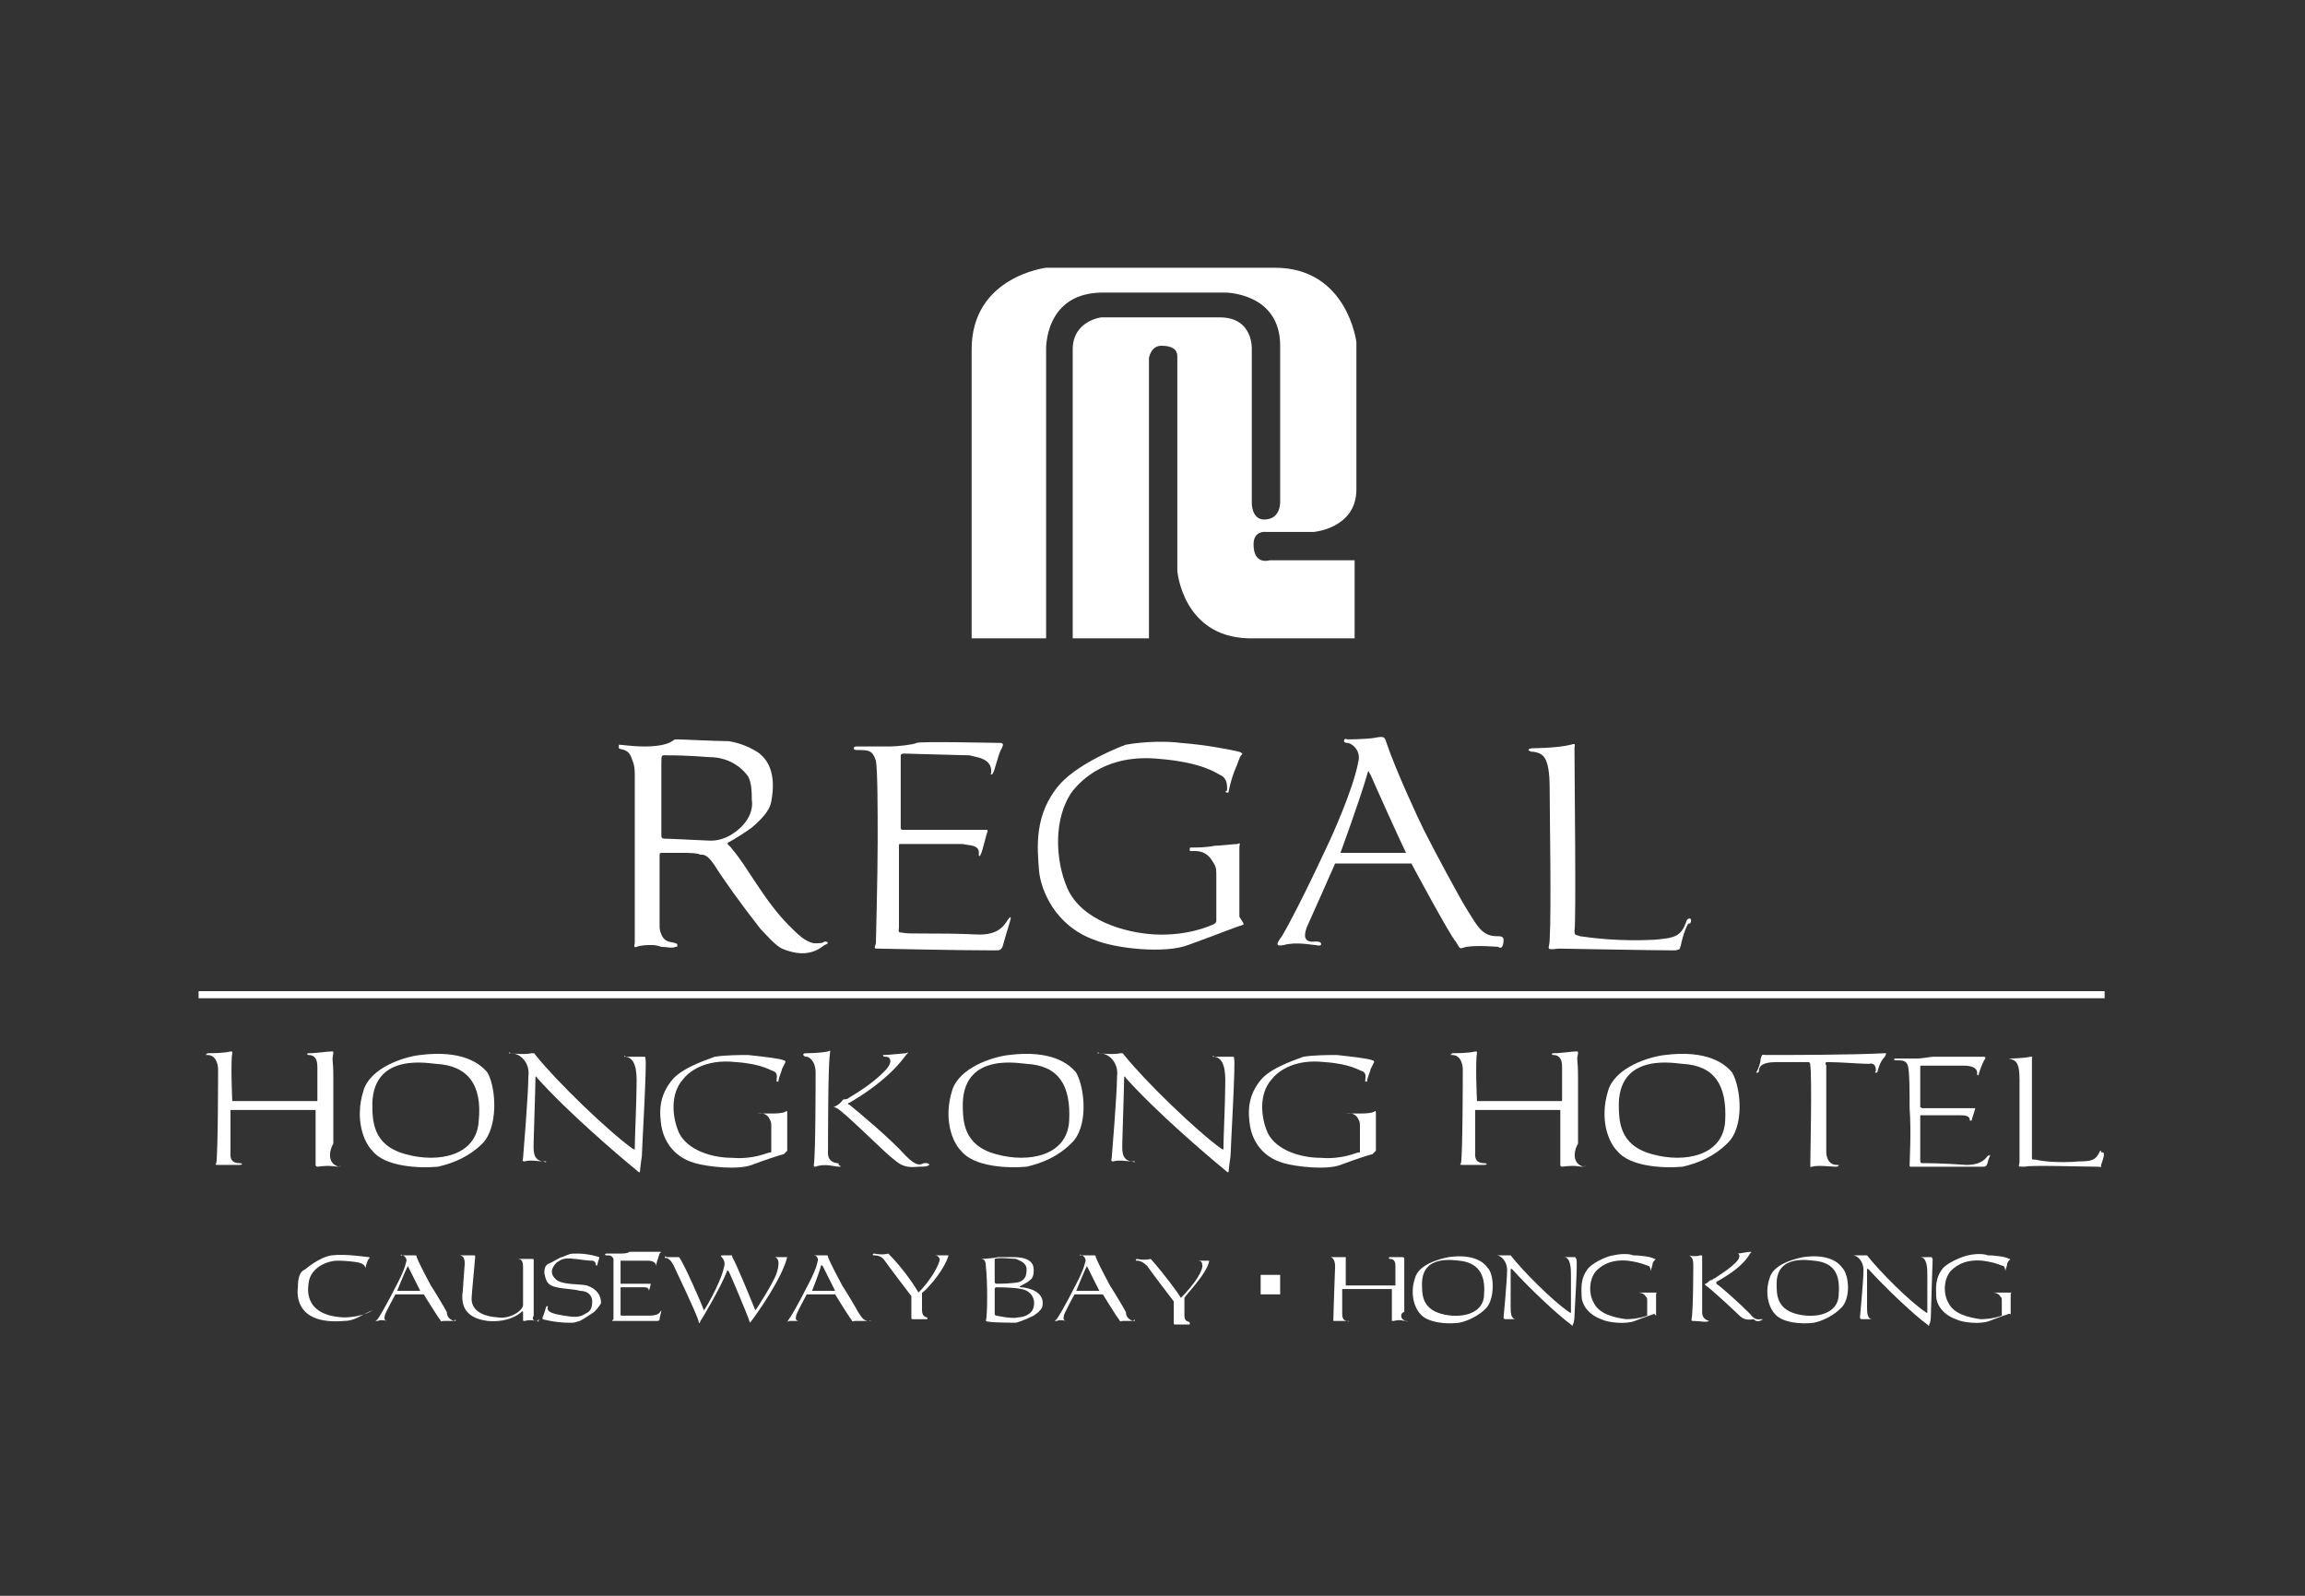 <?xml version="1.0" encoding="utf-8"?>
<!-- Generator: Adobe Illustrator 24.0.1, SVG Export Plug-In . SVG Version: 6.00 Build 0)  -->
<svg version="1.1" id="Layer_1" xmlns="http://www.w3.org/2000/svg" xmlns:xlink="http://www.w3.org/1999/xlink" x="0px" y="0px"
	 viewBox="0 0 130 90" style="enable-background:new 0 0 130 90;" xml:space="preserve">
<rect x="0" y="0" width="130" height="90" fill="#333333" stroke="none"/>
<style type="text/css">
	.st0{fill:#FFFFFF;}
</style>
<g>
	<g>
		<g>
			<polygon class="st0" points="118.7,56.3 11.2,56.3 11.2,55.9 118.7,55.9 			"/>
		</g>
		<g>
			<path class="st0" d="M44.1,53.5c-0.4-0.2-0.9-0.8-1.2-1.1c-1.1-1.4-2.1-2.8-2.6-3.6c-0.4-0.6-0.6-0.6-0.8-0.6
				c-0.2-0.1-0.7-0.1-1.1-0.1c-0.5,0-0.8,0-1.1,0c-0.1,0-0.1,0.1-0.1,0.1s0,3.9,0,4c0,0.1,0,0.3,0.1,0.5c0.2,0.5,0.6,0.4,0.8,0.5
				c0,0,0.1,0,0.1,0.1c0,0.1,0,0.1-0.1,0.1c-0.2,0.1-0.5,0-0.8,0c-0.3-0.1-0.4-0.1-0.6-0.1c-0.2,0-0.5,0-0.8,0.1
				c-0.2,0.1-0.1-0.2-0.1-0.2c0,0,0-8.8,0-9.5c0-0.6-0.1-0.7-0.2-1c-0.2-0.5-0.6-0.4-0.7-0.5c0,0,0,0,0-0.1c0,0,0-0.1,0-0.1
				c0.2,0,0.7,0.1,1.5,0.1c0.9,0,1.4-0.2,1.5-0.3c0.1,0,0-0.1,0.3-0.1c0.3,0,2.2,0.1,2.9,0.1c0.6,0.1,1.1,0.3,1.6,0.6
				c0.6,0.4,1.1,1.2,0.8,2.8c-0.1,0.6-0.7,1.1-0.9,1.3c-0.3,0.3-1.3,0.9-1.5,1c-0.2,0.1,0.1,0.2,0.2,0.4c0.8,0.9,1.8,2.9,3.2,4.3
				c0.5,0.5,0.9,0.9,1.4,1c0.3,0,0.5,0,0.6-0.1c0.2,0,0.3,0.1,0,0.2C46,53.7,45.3,54,44.1,53.5z M42.2,43.8
				c-0.2-0.3-0.9-1.1-2.2-1.1c-1.3-0.1-2-0.1-2.3-0.1c-0.4,0-0.4-0.1-0.4,0.5c0,0.6,0,4,0,4c0,0.1,0,0.2,0.2,0.2
				c0.3,0,2.2,0.1,2.3,0.1c0.2,0,0.7,0.1,1.4-0.3c1-0.6,1.3-1.4,1.2-2C42.4,44.7,42.4,44.2,42.2,43.8z"/>
			<path class="st0" d="M56.6,53.2c-0.1,0.4-0.2,0.4-0.5,0.4c-2.3,0-6.4-0.1-6.6-0.1c-0.2,0-0.2,0-0.1-0.3c0-0.4,0.1-3.6,0.1-5.8
				c0-1.7,0-3.9-0.1-4.5c-0.2-0.6-0.4-0.6-1.1-0.6c-0.2,0-0.2-0.2,0-0.2c0.2,0,1.7,0,1.9,0c0.4,0,1.3-0.1,1.5-0.2
				c0.1-0.1,4.5,0,4.7,0c0.2,0,0.2,0.1,0.1,0.3c-0.2,0.3-0.4,1.3-0.5,1.4c0,0.1-0.2,0.1-0.1,0c0.1-0.9-1-0.9-1.2-1
				c-0.3,0-3.6-0.1-3.7-0.1c-0.2,0-0.2,0.1-0.2,0.1c0,0.1,0,4,0,4.1c0,0.1,0.1,0.1,0.1,0.1c0,0,4.6,0,4.7,0c0.1,0,0.1,0,0.1,0.1
				c-0.1,0.2-0.3,1.2-0.4,1.3c0,0.1-0.1,0.1-0.1,0c0.1-0.6-0.6-0.5-0.9-0.6c-0.2,0-3.5,0-3.5,0c-0.1,0-0.1,0-0.1,0.1
				c0,0,0,4.4,0,4.6c0,0.2-0.1,0.3,0.2,0.3c0.3,0.1,2,0,4.1,0.1c1.5,0.1,1.7-0.7,1.9-0.9c0.1-0.1,0.1-0.1,0.1,0
				C57,51.9,56.7,52.8,56.6,53.2z"/>
			<path class="st0" d="M70,52.2c-0.1,0-1.6,0.6-3,1.1c-1.3,0.5-4.1,0.2-5.3-0.3c-2.2-0.8-3-2.8-3.1-3.9c-0.1-1.3-0.3-3.2,1.2-4.9
				c1.1-1.2,3.4-2.1,3.7-2.2c1.1-0.2,2.4-0.2,3.1-0.1c1.4,0.1,2.9,0.4,3.3,0.5c0.2,0.1,0.2,0.1,0.1,0.2c-0.1,0.1-0.2,0.5-0.3,0.7
				c-0.1,0.2-0.3,0.8-0.4,1.3c0,0.1,0,0.1-0.1,0.1c-0.1,0-0.1-0.1,0-0.1c0-0.1,0.1-0.7-0.4-0.9c-0.2-0.1-1-0.7-3.4-0.9
				c-3-0.3-4.4,1.2-4.9,1.8c-1.1,1.5-1,3.9-0.3,5.5c0.8,1.8,3.2,2.5,4.9,2.6c1.9,0.1,3.2-0.5,3.4-0.6c0.1-0.1,0.1-0.1,0.1-0.2
				c0-0.1,0-1.8,0-2.4c0-0.5,0-0.6-0.2-0.9c-0.4-0.7-1-0.6-1.2-0.6c-0.1,0-0.1,0-0.1-0.1s0-0.1,0.1-0.1c0.3,0,0.8,0,1.3-0.1
				c0.3,0,1.1-0.1,1.3-0.1c0.2-0.1,0.1,0,0.1,0.2c0,0.2,0,3.5,0,3.9C70.2,52.2,70.2,52.1,70,52.2z"/>
			<path class="st0" d="M84.5,53.4c-0.1,0-1.1-0.1-1.8,0c-0.4,0.1-0.3,0.2-0.6-0.3c-0.3-0.3-2.5-4.4-2.5-4.4s-4,0-4.3,0
				c0,0-1.5,3.4-1.6,3.6c-0.1,0.3-0.3,0.9,0.5,0.8c0.3,0,0.3,0.1,0.3,0.1s0.1,0.2-0.3,0.1c-0.2,0-1.1-0.2-1.8,0
				c-0.5,0.1-0.4-0.1-0.1-0.5c1-1.7,2.7-5.4,2.7-5.4s1.3-2.8,1.6-4.4c0.2-0.7-0.4-1.1-0.6-1.1c-0.2,0-0.2-0.1-0.2-0.1
				c0-0.2,0.2-0.1,0.2-0.1s1.1,0,1.6-0.1c0.5-0.1,0.5,0,0.6,0.3c0.5,1.5,1.8,4.3,2.1,4.9c0.5,1,2.1,4,2.5,4.6
				c0.5,0.8,0.8,1.4,1.6,1.4c0.2,0,0.4,0,0.4,0.2C84.8,53.5,84.6,53.5,84.5,53.4z M77.3,43.7c-0.1-0.1-0.1-0.4-0.2,0
				c-0.4,1.4-1.5,4.4-1.5,4.4h3.7C79,47.5,77.6,44.4,77.3,43.7z"/>
			<path class="st0" d="M94.8,53.3c-0.1,0.3,0,0.2-0.3,0.3c-1.4,0-6.2-0.1-6.6-0.1c-0.8,0.1-0.5,0-0.5-0.5c0.1-1.6,0-7.2,0-8.5
				c0-1.9-0.4-2-0.9-2.1c-0.1,0-0.2,0-0.3-0.1c0-0.1,0.3-0.1,0.2-0.1c0,0,1.4,0,2.2-0.2c0.3-0.1,0.2,0,0.2,0.2c0,1.6,0.1,9.7,0,10.3
				c0,0.3,0.1,0.2,0.3,0.3c0.7,0.1,2.2,0.3,4.2,0.2c1.2-0.1,1.5-0.2,1.8-1c0-0.1,0.1-0.2,0.2-0.2c0.1,0,0.1,0.2,0,0.3
				C95.2,51.9,94.9,52.8,94.8,53.3z"/>
			<path class="st0" d="M19.1,65.8c-0.3,0-0.4-0.1-1.2,0c0,0-0.1,0-0.1-0.1c0-0.5,0-3.1,0-3.1c-0.1,0-4.7,0-4.8,0c0,0,0,2,0,2.3
				c0,0.2-0.1,0.7,0.5,0.7c0.2,0,0.2,0.1,0,0.1c-0.2,0-0.9,0-1.2,0c-0.1,0-0.2,0-0.1-0.1c0.1-0.6,0.1-5.3,0.1-5.3s0-0.8-0.6-0.8
				c-0.1,0-0.1,0-0.1,0c0,0,0.1-0.1,0.1-0.1c0.3,0,0.9,0,1.3-0.1c0.1,0,0.1,0,0.1,0.1c-0.1,0.5,0,2.7,0,2.7c0.3,0,4.8,0,4.8,0v-1.9
				c0-0.2,0-0.7-0.5-0.7c-0.1,0-0.1-0.1,0-0.1c0.5,0,1-0.1,1.3-0.1c0.1,0,0.1,0,0.1,0.1c-0.1,0.5,0,0.2,0,1.4l0,3.7
				C18.6,64.8,18.4,65.6,19.1,65.8C19.3,65.7,19.2,65.8,19.1,65.8z"/>
			<path class="st0" d="M27.2,64.5c-0.7,0.7-1.6,1.1-2.5,1.3c-1.1,0.1-3,0-3.7-0.9c-0.5-0.5-1-1.8-0.5-3.4c0.4-1.3,2.3-1.9,3.2-2
				c2.4-0.3,3.4,0.5,3.8,1C28,61.4,28.1,63.6,27.2,64.5z M24.6,60c-0.3,0-3.5-0.7-3.6,2.2c0,1,0,2.4,1.9,2.9c1.8,0.5,4,0.1,4.1-1.9
				C27.2,61.2,26.4,60.1,24.6,60z"/>
			<path class="st0" d="M36.2,65.2c0,0-0.1,0.7-0.1,0.8c0,0.1,0,0.2-0.2,0c-1.1-0.9-3.9-3.3-5.6-5.2c0,0-0.1-0.2-0.1,0
				c0,0.4-0.1,3.4-0.1,3.5c0,0.5-0.1,1.1,0.5,1.2c0.1,0,0.2,0,0.2,0c0,0.1-0.1,0-0.2,0c-0.2,0-0.7-0.1-1,0c-0.2,0-0.1-0.1-0.1-0.2
				c0,0,0.3-3.6,0.3-4.6c0.1-0.7-0.4-1.3-1-1.3c-0.1,0-0.1,0-0.1,0c0-0.1,0.1,0,0.1,0s0.7,0.1,1.2,0c0.2,0,0.1,0,0.2,0.1
				c1.2,1.5,4.1,4.3,5.5,5.3c0.1,0,0.1,0.1,0.1,0c0-0.6,0.1-2.7,0.1-3.5c0-0.4,0.1-1.6-0.6-1.7c-0.1,0-0.1,0-0.1,0
				c0-0.1,0.1,0,0.1,0c0.1,0,0.8,0,1,0c0.1,0,0.1,0,0.1,0.1C36.5,59.8,36.2,64.9,36.2,65.2z"/>
			<path class="st0" d="M44.2,65.1c-0.1,0-1,0.3-1.8,0.6c-0.8,0.3-2.5,0.1-3.2-0.1c-1.4-0.4-1.8-1.5-1.9-2.1
				c-0.1-0.7-0.2-1.7,0.7-2.7c0.7-0.7,2.1-1.1,2.3-1.2c0.6-0.1,1.5-0.1,1.9-0.1c0.9,0.1,1.8,0.2,2,0.3c0.1,0,0.1,0.1,0.1,0.1
				c0,0-0.1,0.2-0.2,0.4c0,0.1-0.2,0.5-0.2,0.7c0,0,0,0-0.1,0c0,0,0,0,0-0.1c0-0.1,0.1-0.4-0.2-0.5c-0.1,0-0.6-0.4-2.1-0.5
				c-1.8-0.2-2.7,0.6-3,1c-0.7,0.8-0.6,2.1-0.2,3c0.5,1,1.9,1.4,3,1.4c1.2,0.1,2-0.3,2.1-0.3c0.1,0,0.1,0,0.1-0.1c0,0,0-1,0-1.3
				c0-0.3,0-0.3-0.1-0.5c-0.2-0.4-0.6-0.3-0.7-0.3c0,0-0.1,0-0.1,0s0,0,0.1,0c0.2,0,0.5,0,0.8,0c0.2,0,0.6,0,0.8-0.1
				c0.1-0.1,0.1,0,0.1,0.1c0,0.1,0,1.9,0,2.1C44.3,65,44.3,65,44.2,65.1z"/>
			<path class="st0" d="M47.3,65.8c-0.2,0-0.8-0.2-1.3,0c-0.1,0-0.1,0-0.1-0.1c0.1-0.6,0.1-4.9,0.1-5.2c0-0.7-0.4-0.9-0.5-0.9
				c-0.1,0-0.1,0-0.2-0.1c0-0.1,0.1-0.1,0.2-0.1c0,0,0.7,0,1.2-0.1c0.2-0.1,0.1,0,0.1,0.2c-0.1,0.7-0.1,4.7-0.1,5.3
				c0,0.2-0.1,0.7,0.5,0.8c0.1,0,0.1,0,0.1,0.1C47.5,65.8,47.4,65.8,47.3,65.8z M52.4,65.7c-0.1,0.1-0.3,0.1-0.6,0.1
				c-0.9,0.1-1.1-0.2-1.5-0.5c-0.4-0.3-2.7-2.6-3.1-2.8c-0.3-0.1-0.1-0.1-0.1-0.1c0.4-0.2,0.4-0.4,0.5-0.4c0.1,0,0.2,0,0.3-0.1
				c1-0.6,1.5-1,2-1.5c0.5-0.5,0.3-0.8,0.1-0.8c-0.1,0-0.2,0-0.2-0.1c0,0,0.1,0,0.1,0c0.2,0,1.1-0.1,1.2-0.1c0.2-0.1,0.1,0,0,0.1
				c-0.8,1.1-2,2-3.2,2.7c-0.1,0-0.1,0.1,0,0.1c0.5,0.4,2.3,1.9,3.2,2.9c0.6,0.6,0.8,0.5,1,0.4c0,0,0.1,0,0.2,0
				C52.5,65.7,52.4,65.7,52.4,65.7z"/>
			<path class="st0" d="M60.4,64.5c-0.7,0.7-1.6,1.1-2.5,1.3c-1.1,0.1-3,0-3.7-0.9c-0.5-0.5-1-1.8-0.5-3.4c0.4-1.3,2.3-1.9,3.2-2
				c2.4-0.3,3.4,0.5,3.8,1C61.2,61.4,61.4,63.6,60.4,64.5z M57.9,60c-0.3,0-3.5-0.7-3.6,2.2c0,1,0,2.4,1.9,2.9
				c1.8,0.5,4,0.1,4.1-1.9C60.4,61.2,59.7,60.1,57.9,60z"/>
			<path class="st0" d="M69.4,65.2c0,0-0.1,0.7-0.1,0.8c0,0.1,0,0.2-0.2,0c-1.1-0.9-3.9-3.3-5.6-5.2c0,0-0.1-0.2-0.1,0
				c0,0.4-0.1,3.4-0.1,3.5c0,0.5-0.1,1.1,0.5,1.2c0.1,0,0.2,0,0.2,0c0,0.1-0.1,0-0.2,0c-0.2,0-0.7-0.1-1,0c-0.2,0-0.1-0.1-0.1-0.2
				c0,0,0.3-3.6,0.3-4.6c0.1-0.7-0.4-1.3-1-1.3c-0.1,0-0.1,0-0.1,0c0-0.1,0.1,0,0.1,0s0.7,0.1,1.2,0c0.2,0,0.1,0,0.2,0.1
				c1.2,1.5,4.1,4.3,5.5,5.3c0.1,0,0.1,0.1,0.1,0c0-0.6,0.1-2.7,0.1-3.5c0-0.4,0.1-1.6-0.6-1.7c-0.1,0-0.1,0-0.1,0
				c0-0.1,0.1,0,0.1,0c0.1,0,0.8,0,1,0c0.1,0,0.1,0,0.1,0.1C69.7,59.8,69.4,64.9,69.4,65.2z"/>
			<path class="st0" d="M77.4,65.1c-0.1,0-1,0.3-1.8,0.6c-0.8,0.3-2.5,0.1-3.2-0.1c-1.4-0.4-1.8-1.5-1.9-2.1
				c-0.1-0.7-0.2-1.7,0.7-2.7c0.7-0.7,2.1-1.1,2.3-1.2c0.6-0.1,1.5-0.1,1.9-0.1c0.9,0.1,1.8,0.2,2,0.3c0.1,0,0.1,0.1,0.1,0.1
				c0,0-0.1,0.2-0.2,0.4c0,0.1-0.2,0.5-0.2,0.7c0,0,0,0-0.1,0c0,0,0,0,0-0.1c0-0.1,0.1-0.4-0.2-0.5c-0.1,0-0.6-0.4-2.1-0.5
				c-1.8-0.2-2.7,0.6-3,1c-0.7,0.8-0.6,2.1-0.2,3c0.5,1,1.9,1.4,3,1.4c1.2,0.1,2-0.3,2.1-0.3c0.1,0,0.1,0,0.1-0.1c0,0,0-1,0-1.3
				c0-0.3,0-0.3-0.1-0.5c-0.2-0.4-0.6-0.3-0.7-0.3c0,0-0.1,0-0.1,0s0,0,0.1,0c0.2,0,0.5,0,0.8,0c0.2,0,0.6,0,0.8-0.1
				c0.1-0.1,0.1,0,0.1,0.1c0,0.1,0,1.9,0,2.1C77.5,65,77.5,65,77.4,65.1z"/>
			<path class="st0" d="M89.3,65.8c-0.3,0-0.4-0.1-1.2,0c0,0-0.1,0-0.1-0.1c0-0.5,0-3.1,0-3.1c-0.1,0-4.7,0-4.8,0c0,0,0,2,0,2.3
				c0,0.2-0.1,0.7,0.5,0.7c0.2,0,0.2,0.1,0,0.1c-0.2,0-0.9,0-1.2,0c-0.1,0-0.2,0-0.1-0.1c0.1-0.6,0.1-5.3,0.1-5.3s0-0.8-0.6-0.8
				c-0.1,0-0.1,0-0.1,0c0,0,0.1-0.1,0.1-0.1c0.3,0,0.9,0,1.3-0.1c0.1,0,0.1,0,0.1,0.1c-0.1,0.5,0,2.7,0,2.7c0.3,0,4.8,0,4.8,0v-1.9
				c0-0.2,0-0.7-0.5-0.7c-0.1,0-0.1-0.1,0-0.1c0.5,0,1-0.1,1.3-0.1c0.1,0,0.1,0,0.1,0.1c-0.1,0.5,0,0.2,0,1.4l0,3.7
				C88.8,64.8,88.6,65.6,89.3,65.8C89.5,65.7,89.4,65.8,89.3,65.8z"/>
			<path class="st0" d="M97.4,64.5c-0.7,0.7-1.6,1.1-2.5,1.3c-1.1,0.1-3,0-3.7-0.9c-0.5-0.5-1-1.8-0.5-3.4c0.4-1.3,2.3-1.9,3.2-2
				c2.4-0.3,3.4,0.5,3.8,1C98.2,61.4,98.4,63.6,97.4,64.5z M94.9,60c-0.3,0-3.5-0.7-3.6,2.2c0,1,0,2.4,1.9,2.9
				c1.8,0.5,4,0.1,4.1-1.9C97.4,61.2,96.7,60.1,94.9,60z"/>
			<path class="st0" d="M105.9,60.4c0,0,0,0.1-0.1,0.1c-0.1,0,0-0.1,0-0.1c0-0.1,0-0.5-0.4-0.4c-0.5,0-1.6-0.1-2.3-0.1
				c-0.1,0-0.2,0-0.1,0.2c0,0.8,0,4.9,0,4.9s0,0.7,0.6,0.7c0.1,0,0.1,0,0.1,0c0,0.1-0.1,0.1-0.2,0.1c-0.2,0-1-0.1-1.3,0
				c-0.1,0-0.1,0.1-0.1-0.1c0-0.4,0.1-4.9,0-5.6c0-0.2-0.1-0.2-0.1-0.2c0,0-1.1,0-1.8,0c-0.9,0-1,0.3-1,0.5c0,0,0,0.1-0.1,0.1
				c-0.1,0,0-0.1,0-0.1s0.2-0.4,0.2-0.7c0.1-0.3,0.1-0.2,0.3-0.2c1.2,0,4.8,0,6.7-0.1c0.1,0,0.1,0,0,0.2
				C106,59.9,105.9,60.4,105.9,60.4z"/>
			<path class="st0" d="M112.1,65.6c-0.1,0.2-0.1,0.2-0.3,0.2c-1.4,0-3.9,0-4,0c-0.1,0-0.1,0-0.1-0.1c0-0.2,0.1-1.9,0-3.2
				c0-0.9,0-2.1-0.1-2.4c-0.1-0.3-0.3-0.3-0.7-0.3c-0.1,0-0.1-0.1,0-0.1c0.1,0,1,0,1.2,0c0.3,0,0.8-0.1,0.9-0.1c0.1,0,2.8,0,2.9,0
				c0.1,0,0.1,0.1,0,0.2c-0.1,0.2-0.3,0.7-0.3,0.8c0,0.1-0.1,0-0.1,0c0.1-0.5-0.6-0.5-0.8-0.5c-0.2,0-2.2,0-2.3,0
				c-0.1,0-0.1,0-0.1,0.1c0,0,0,2.2,0,2.2c0,0.1,0,0,0.1,0.1c0,0,2.8,0,2.9,0c0.1,0,0.1,0,0.1,0c0,0.1-0.2,0.6-0.2,0.7
				c0,0-0.1,0-0.1,0c0-0.3-0.3-0.3-0.6-0.3c-0.1,0-2.1,0-2.2,0c-0.1,0,0,0,0,0c0,0,0,2.4,0,2.5c0,0.1,0,0.2,0.1,0.2
				c0.2,0,1.2,0,2.5,0.1c0.9,0,1.1-0.4,1.2-0.5c0,0,0.1-0.1,0.1,0C112.4,64.9,112.1,65.4,112.1,65.6z"/>
			<path class="st0" d="M118.5,65.7c0,0.2,0,0.1-0.2,0.1c-0.9,0-3.8-0.1-4.1,0c-0.5,0-0.3,0-0.3-0.3c0-0.9,0-3.9,0-4.6
				c0-1-0.2-1.1-0.6-1.2c-0.1,0-0.1,0-0.2,0c0,0,0.2,0,0.1,0c0,0,0.9,0,1.3-0.1c0.2,0,0.1,0,0.1,0.1c0,0.9,0,5.3,0,5.6
				c0,0.1,0,0.1,0.2,0.1c0.4,0.1,1.3,0.2,2.5,0.1c0.7,0,0.9-0.1,1.1-0.5c0,0,0-0.1,0.1-0.1c0,0,0,0.1,0,0.1
				C118.8,64.9,118.6,65.4,118.5,65.7z"/>
			<path class="st0" d="M19.4,74.5c-2.4,0.2-2.7-1.1-2.6-1.9c0-0.5,0.1-0.9,0.4-1c0,0,0.8-0.7,1.5-0.8c0.8-0.1,2,0.1,2.1,0.1
				c0,0,0.1,0,0,0.1c-0.1,0.1-0.2,0.5-0.2,0.6c0,0,0,0,0,0c0,0,0.1-0.3-0.4-0.4c0,0-0.5-0.1-1.2-0.1c-0.4,0-1.5,0.3-1.6,1.3
				c0,0.1-0.4,1.8,2,1.9c0.4,0,1.2-0.1,1.6-0.4c0,0,0.1,0,0,0C20.3,74.2,20,74.5,19.4,74.5z"/>
			<path class="st0" d="M25.6,74.5c0,0-0.4,0-0.6,0c-0.1,0-0.1,0.1-0.2-0.1c-0.1-0.1-0.9-1.4-0.9-1.4s-1.5,0-1.6,0
				c0,0-0.6,1.1-0.6,1.2c0,0.1-0.1,0.3,0.2,0.3c0.1,0,0.1,0,0.1,0s0,0-0.1,0c-0.1,0-0.4-0.1-0.6,0c-0.2,0-0.1,0,0-0.1
				c0.4-0.6,1-1.8,1-1.8s0.5-0.9,0.6-1.4c0.1-0.2-0.1-0.4-0.2-0.4c-0.1,0-0.1,0-0.1,0c0-0.1,0.1,0,0.1,0s0.4,0,0.6,0
				c0.2,0,0.2,0,0.2,0.1c0.2,0.5,0.7,1.4,0.8,1.6c0.2,0.3,0.8,1.3,0.9,1.5C25.2,74.2,25.3,74.4,25.6,74.5c0.1-0.1,0.1-0.1,0.1,0
				C25.7,74.5,25.6,74.5,25.6,74.5z M23,71.4C23,71.4,22.9,71.2,23,71.4c-0.2,0.4-0.6,1.4-0.6,1.4h1.3C23.6,72.6,23.1,71.6,23,71.4z
				"/>
			<path class="st0" d="M30.3,74.5c-0.1,0-0.4-0.1-0.7,0c-0.1,0-0.1,0-0.1-0.1c0-0.1,0-0.4,0-0.4s0-0.1-0.1,0
				c-0.1,0.1-0.7,0.6-1.9,0.5c-0.7-0.1-1.6-0.4-1.4-1.7c0,0,0.1-1.4,0.1-1.4s0.1-0.6-0.3-0.6c0,0-0.1,0-0.1,0c0,0,0,0,0.1,0
				c0.2,0,0.6,0,0.8,0c0.1,0,0.1,0,0.1,0.1c0,0.1-0.2,2.1-0.2,2.3c0,0.1-0.1,1,1.5,1.1c0.7,0.1,1.4-0.4,1.4-0.7v-2.1
				c0-0.2,0-0.5-0.3-0.5c-0.1,0-0.1,0-0.1,0c0,0,0,0,0.1,0c0.1,0,0.5,0,0.8,0c0.1,0,0.1,0,0.1,0.1c0,0,0,3.1,0,3.1
				S29.9,74.5,30.3,74.5c0.1-0.1,0.1-0.1,0.1-0.1C30.4,74.5,30.3,74.6,30.3,74.5z"/>
			<path class="st0" d="M33.5,74c-0.3,0.2-0.6,0.4-0.8,0.5c-0.4,0.1-0.2,0.1-0.6,0.1c-0.8,0-1.5-0.2-1.5-0.2c0,0,0,0,0-0.1
				c0.1-0.2,0.2-0.6,0.2-0.6c0,0,0.1-0.1,0.1,0c-0.1,0.3,0.3,0.4,0.9,0.5c0.6,0.1,0.9,0.1,1.2-0.1c0.2-0.1,0.4-0.2,0.4-0.7
				c0-0.3-0.2-0.6-0.7-0.6c-0.3-0.1-0.9-0.1-1.3-0.2c-0.5-0.1-0.6-0.3-0.7-0.8c0-0.5,0.2-0.5,0.4-0.6c0.2-0.1,0.5-0.3,0.6-0.3
				c0.5-0.2,0.4-0.2,0.9-0.2c0.6,0,1.2,0.2,1.2,0.2s0,0,0,0c0,0.1-0.1,0.3-0.1,0.4c0,0.1-0.1,0.1-0.1,0c0-0.1-0.1-0.2-0.2-0.2
				C33,71.1,32.6,71,32.4,71c-0.7-0.1-0.8,0.1-1,0.2c-0.1,0.1-0.5,0.5-0.1,0.9c0.3,0.4,1.5,0.3,1.8,0.4c0.6,0.2,0.8,0.6,0.8,1
				C33.7,73.8,33.7,73.8,33.5,74z"/>
			<path class="st0" d="M37.2,74.4c0,0.1-0.1,0.1-0.2,0.1c-0.8,0-2.3,0-2.4,0c-0.1,0-0.1,0,0-0.1c0-0.1,0-1.2,0-1.9
				c0-0.6,0-1.3,0-1.5c-0.1-0.2-0.2-0.2-0.4-0.2c-0.1,0-0.1-0.1,0-0.1c0.1,0,0.6,0,0.7,0c0.2,0,0.5,0,0.6-0.1c0,0,1.7,0,1.7,0
				c0.1,0,0.1,0,0,0.1C37.1,71,37,71.3,37,71.4c0,0-0.1,0,0,0c0-0.3-0.4-0.3-0.5-0.3c-0.1,0-1.3,0-1.4,0c-0.1,0-0.1,0-0.1,0
				c0,0,0,1.3,0,1.3c0,0,0,0,0,0c0,0,1.7,0,1.7,0c0,0,0,0,0,0c0,0.1-0.1,0.4-0.1,0.4s0,0,0,0c0-0.2-0.2-0.2-0.3-0.2
				c-0.1,0-1.3,0-1.3,0c0,0,0,0,0,0c0,0,0,1.4,0,1.5c0,0.1,0,0.1,0.1,0.1c0.1,0,0.7,0,1.5,0c0.6,0,0.6-0.2,0.7-0.3c0,0,0,0,0,0
				C37.3,74,37.2,74.3,37.2,74.4z"/>
			<path class="st0" d="M42.3,74.6C42.3,74.6,42.3,74.7,42.3,74.6c-0.2-0.6-1.1-2.7-1.2-2.9c0,0-0.1-0.1-0.1,0
				c-0.3,0.8-1.4,2.7-1.5,2.8c0,0.1-0.1,0.2-0.1,0c-0.2-0.6-1.3-2.9-1.3-2.9s-0.2-0.5-0.4-0.6c-0.1-0.1-0.2,0-0.2-0.1
				c0-0.1,0.1,0,0.1,0s0.4,0,0.5,0c0.1,0,0.1,0,0.2,0c0.3,0.4,1.3,2.7,1.4,3c0.1-0.1,0.9-1.5,1.1-2.3c0-0.1,0.2-0.4-0.1-0.7
				c-0.1-0.1,0-0.1,0.1-0.1c0,0,0.3,0,0.4,0c0.1,0,0.1,0,0.1,0.1c0.2,0.3,1.1,2.5,1.3,3c0.1-0.1,1.1-1.7,1.2-2.1
				c0,0,0.3-0.8-0.1-0.9c0,0-0.1,0-0.1,0c0,0,0.1,0,0.1,0c0.1,0,0.5,0,0.6,0c0.1,0,0.1,0,0.1,0C44.1,72.1,42.7,74.1,42.3,74.6z"/>
			<path class="st0" d="M49.1,74.5c0-0.1,0,0-0.1,0c-0.3,0-0.4-0.2-0.6-0.5c-0.1-0.2-0.7-1.2-0.9-1.5c-0.1-0.2-0.6-1.1-0.8-1.6
				c0-0.1,0-0.1-0.2-0.1c-0.2,0-0.6,0-0.6,0s-0.1,0-0.1,0c0,0,0,0,0.1,0c0.1,0,0.3,0.1,0.2,0.4c-0.1,0.5-0.6,1.4-0.6,1.4
				s-0.6,1.2-1,1.8c-0.1,0.1-0.1,0.2,0,0.1c0.3,0,0.6,0,0.6,0c0.1,0,0.1,0,0.1,0s0,0-0.1,0c-0.3,0-0.2-0.2-0.2-0.3
				c0-0.1,0.6-1.2,0.6-1.2c0.1,0,1.6,0,1.6,0s0.8,1.3,0.9,1.4c0.1,0.2,0.1,0.1,0.2,0.1c0.2,0,0.6,0,0.6,0
				C49,74.5,49.1,74.5,49.1,74.5z M47.1,72.8h-1.3c0,0,0.4-1,0.5-1.4c0-0.1,0.1,0,0.1,0C46.5,71.6,47,72.6,47.1,72.8z"/>
			<path class="st0" d="M53.5,70.8C53.5,70.8,53.5,70.8,53.5,70.8c-0.1,0-0.6,0-0.8,0c0,0,0,0,0,0c0.1,0,0.2,0,0.3,0.2
				c0,0.3-0.5,1.2-1.2,1.9c-0.1-0.2-0.8-1.3-1.7-2.2c0,0-0.3,0.1-0.8,0c-0.1,0-0.1,0.1,0,0.1c0.1,0,0.4,0,0.6,0.3
				c0.2,0.3,1.5,2,1.5,2s0,1.2,0,1.2c0,0.1,0,0.1,0.1,0.1c0.1,0,0.6,0,0.8,0c0,0,0,0,0-0.1c0,0-0.3,0-0.3-0.4c0-0.2,0-0.8,0-1
				C52,73,53.2,71.8,53.5,70.8z"/>
			<path class="st0" d="M58.3,74.2c-0.6,0.3-1,0.4-1,0.4c-0.1,0-1.6,0-1.7-0.1c0.1-0.3,0.1-2.3,0-3.1c0-0.4-0.2-0.4-0.3-0.4
				c-0.1,0-0.1,0-0.1,0c0,0,0.1,0,0.1,0s0.5,0,1-0.1l0.8,0c0.3,0,1.2,0,1.2,0.7c0,0.2,0,0.3-0.1,0.5c-0.2,0.2-0.4,0.3-0.6,0.4
				c0,0-0.2,0.1,0,0.1c0.2,0,0.5,0.1,0.5,0.1s0.8,0.2,0.7,0.9C58.8,73.8,58.6,74,58.3,74.2z M57.6,72.7c-0.4-0.1-1.4-0.1-1.4-0.1
				s-0.1,0-0.1,0.1l0,1.4c0,0,0,0.1,0.1,0.1c0,0,0.9,0.2,1.2,0.1c0.2,0,0.8-0.1,0.9-0.6C58.4,73.3,58.2,72.8,57.6,72.7z M57.3,71
				c-0.2,0-1-0.1-1.2,0l0,1.3c0,0.1,0.1,0.1,0.1,0.1c0.2,0,0.9,0,1.3-0.1c0.2-0.1,0.4-0.2,0.4-0.7C57.9,71.2,57.5,71.1,57.3,71z"/>
			<path class="st0" d="M63.9,74.5c0,0-0.4,0-0.6,0c-0.1,0-0.1,0.1-0.2-0.1c-0.1-0.1-0.9-1.4-0.9-1.4s-1.5,0-1.6,0
				c0,0-0.6,1.1-0.6,1.2c0,0.1-0.1,0.3,0.2,0.3c0.1,0,0.1,0,0.1,0s0,0-0.1,0c-0.1,0-0.4-0.1-0.6,0c-0.2,0-0.1,0,0-0.1
				c0.4-0.6,1-1.8,1-1.8s0.5-0.9,0.6-1.4c0.1-0.2-0.1-0.4-0.2-0.4c-0.1,0-0.1,0-0.1,0c0-0.1,0.1,0,0.1,0s0.4,0,0.6,0
				c0.2,0,0.2,0,0.2,0.1c0.2,0.5,0.7,1.4,0.8,1.6c0.2,0.3,0.8,1.3,0.9,1.5C63.5,74.2,63.6,74.4,63.9,74.5c0.1-0.1,0.1-0.1,0.1,0
				C64,74.5,63.9,74.5,63.9,74.5z M61.3,71.4C61.3,71.4,61.2,71.2,61.3,71.4c-0.2,0.4-0.6,1.4-0.6,1.4H62
				C61.9,72.6,61.4,71.6,61.3,71.4z"/>
			<path class="st0" d="M66.8,73.2c0,0.1,0,0.8,0,1c0,0.4,0.3,0.3,0.3,0.4c0,0,0,0.1,0,0.1c-0.1,0-0.7,0-0.8,0c-0.1,0-0.1,0-0.1-0.1
				c0-0.1,0-1.2,0-1.2s-1.3-1.7-1.5-2c-0.3-0.3-0.5-0.3-0.6-0.3c-0.1,0,0-0.1,0-0.1c0.5,0.1,0.8,0,0.8,0c0.8,0.9,1.6,2,1.7,2.2
				c0.8-0.8,1.3-1.6,1.2-1.9c0-0.2-0.2-0.2-0.3-0.2c0,0,0,0,0,0c0.2,0,0.7,0,0.7,0c0.1,0,0,0,0,0C68.1,71.8,66.9,73,66.8,73.2z"/>
			<g>
				<path class="st0" d="M72.2,73h-1.1v-1.1h1.1V73L72.2,73z"/>
			</g>
			<path class="st0" d="M79.3,74.5c-0.2,0-0.3-0.1-0.7,0c0,0-0.1,0-0.1,0c0-0.3,0-1.8,0-1.8c0,0-2.8,0-2.8,0c0,0,0,1.2,0,1.4
				c0,0.1,0,0.4,0.3,0.4c0.1,0,0.1,0.1,0,0c-0.1,0-0.5,0-0.7,0c0,0-0.1,0-0.1,0c0-0.4,0.1-3.1,0.1-3.1s0-0.5-0.3-0.5
				c0,0-0.1,0-0.1,0c0,0,0,0,0.1,0c0.2,0,0.5,0,0.8,0c0.1,0,0.1,0,0.1,0c0,0.3,0,1.6,0,1.6c0.2,0,2.8,0,2.8,0v-1.1
				c0-0.1,0-0.4-0.3-0.4c-0.1,0-0.1-0.1,0-0.1c0.3,0,0.6,0,0.7,0c0,0,0.1,0,0.1,0.1c0,0.3,0,0.1,0,0.8l0,2.2
				C79,74,78.9,74.4,79.3,74.5C79.4,74.5,79.4,74.6,79.3,74.5z"/>
			<path class="st0" d="M83.8,73.8c-0.4,0.4-1,0.7-1.5,0.8c-0.7,0.1-1.8,0-2.2-0.5c-0.3-0.3-0.6-1.1-0.3-2c0.2-0.8,1.4-1.1,1.9-1.2
				c1.4-0.2,2,0.3,2.2,0.6C84.3,71.9,84.3,73.3,83.8,73.8z M82.3,71.1c-0.2,0-2.1-0.4-2.1,1.3c0,0.6,0,1.4,1.1,1.7
				c1.1,0.3,2.4,0,2.4-1.1C83.8,71.8,83.3,71.2,82.3,71.1z"/>
			<path class="st0" d="M88.8,74.2c0,0,0,0.4-0.1,0.5c0,0.1,0,0.1-0.1,0c-0.7-0.5-2.3-2-3.3-3.1c0,0-0.1-0.1-0.1,0c0,0.3,0,2,0,2.1
				c0,0.3,0,0.7,0.3,0.7c0.1,0,0.1,0,0.1,0c0,0-0.1,0-0.1,0c-0.1,0-0.4,0-0.6,0c-0.1,0-0.1-0.1-0.1-0.1c0,0,0.2-2.1,0.2-2.7
				c0-0.4-0.3-0.8-0.6-0.8c0,0-0.1,0-0.1,0c0,0,0.1,0,0.1,0s0.4,0,0.7,0c0.1,0,0.1,0,0.1,0c0.7,0.9,2.4,2.6,3.3,3.2
				c0,0,0.1,0.1,0.1,0c0-0.3,0-1.6,0-2.1c0-0.3,0-1-0.4-1c0,0-0.1,0-0.1,0c0,0,0.1,0,0.1,0c0,0,0.4,0,0.6,0c0.1,0,0,0,0.1,0.1
				C89,71,88.8,74,88.8,74.2z"/>
			<path class="st0" d="M93.3,74.1c0,0-0.6,0.2-1.1,0.4c-0.5,0.2-1.5,0.1-1.9-0.1c-0.8-0.3-1.1-0.9-1.1-1.3c0-0.4-0.1-1,0.4-1.6
				c0.4-0.4,1.2-0.7,1.4-0.7c0.4-0.1,0.9-0.1,1.1,0c0.5,0,1.1,0.1,1.2,0.2c0.1,0,0.1,0,0,0.1c0,0-0.1,0.1-0.1,0.2
				c0,0.1-0.1,0.3-0.1,0.4c0,0,0,0,0,0c0,0,0,0,0,0c0,0,0-0.2-0.1-0.3c-0.1,0-0.4-0.2-1.2-0.3c-1.1-0.1-1.6,0.4-1.8,0.6
				c-0.4,0.5-0.4,1.3-0.1,1.8c0.3,0.6,1.1,0.8,1.8,0.9c0.7,0,1.2-0.2,1.2-0.2c0,0,0,0,0,0c0,0,0-0.6,0-0.8c0-0.2,0-0.2-0.1-0.3
				c-0.1-0.2-0.4-0.2-0.4-0.2c0,0,0,0,0,0s0,0,0,0c0.1,0,0.3,0,0.5,0c0.1,0,0.4,0,0.5,0c0.1,0,0,0,0,0.1c0,0.1,0,1.1,0,1.2
				C93.3,74.1,93.3,74.1,93.3,74.1z"/>
			<path class="st0" d="M96.4,74.5C96.4,74.5,96.4,74.5,96.4,74.5c-0.4-0.1-0.4-0.4-0.4-0.5c0-0.3,0-2.7,0-3.1c0-0.1,0-0.1-0.1-0.1
				c-0.3,0.1-0.7,0-0.7,0c0,0-0.1,0-0.1,0c0,0,0,0,0.1,0c0.1,0,0.3,0.1,0.3,0.5c0,0.1,0,2.7-0.1,3.1c0,0.1,0,0.1,0.1,0.1
				C95.9,74.5,96.2,74.6,96.4,74.5C96.4,74.6,96.4,74.6,96.4,74.5z M99.4,74.4c0,0-0.1,0-0.1,0c-0.1,0-0.3,0.1-0.6-0.3
				c-0.6-0.6-1.6-1.5-1.9-1.7c0,0,0,0,0-0.1c0.7-0.4,1.5-0.9,1.9-1.6c0.1-0.1,0.1-0.1,0-0.1c-0.1,0-0.6,0.1-0.7,0.1c0,0-0.1,0-0.1,0
				c0,0,0.1,0,0.1,0c0.1,0,0.2,0.2-0.1,0.5c-0.3,0.3-0.6,0.5-1.2,0.9c-0.1,0-0.1,0.1-0.2,0.1c-0.1,0-0.1,0.1-0.3,0.2
				c0,0-0.1,0,0,0.1c0.2,0.1,1.6,1.4,1.8,1.6c0.2,0.2,0.4,0.4,0.9,0.3C99.1,74.6,99.3,74.5,99.4,74.4C99.3,74.5,99.4,74.5,99.4,74.4
				z"/>
			<path class="st0" d="M103.8,73.8c-0.4,0.4-1,0.7-1.5,0.8c-0.7,0.1-1.8,0-2.2-0.5c-0.3-0.3-0.6-1.1-0.3-2c0.2-0.8,1.4-1.1,1.9-1.2
				c1.4-0.2,2,0.3,2.2,0.6C104.3,71.9,104.4,73.3,103.8,73.8z M102.3,71.1c-0.2,0-2.1-0.4-2.1,1.3c0,0.6,0,1.4,1.1,1.7
				c1.1,0.3,2.4,0,2.4-1.1C103.8,71.8,103.4,71.2,102.3,71.1z"/>
			<path class="st0" d="M108.9,74.2c0,0,0,0.4-0.1,0.5c0,0.1,0,0.1-0.1,0c-0.7-0.5-2.3-2-3.3-3.1c0,0-0.1-0.1-0.1,0c0,0.3,0,2,0,2.1
				c0,0.3,0,0.7,0.3,0.7c0.1,0,0.1,0,0.1,0c0,0-0.1,0-0.1,0c-0.1,0-0.4,0-0.6,0c-0.1,0-0.1-0.1-0.1-0.1c0,0,0.2-2.1,0.2-2.7
				c0-0.4-0.3-0.8-0.6-0.8c0,0-0.1,0-0.1,0c0,0,0.1,0,0.1,0s0.4,0,0.7,0c0.1,0,0.1,0,0.1,0c0.7,0.9,2.4,2.6,3.3,3.2
				c0,0,0.1,0.1,0.1,0c0-0.3,0-1.6,0-2.1c0-0.3,0-1-0.4-1c0,0-0.1,0-0.1,0c0,0,0.1,0,0.1,0c0,0,0.4,0,0.6,0c0.1,0,0,0,0.1,0.1
				C109,71,108.9,74,108.9,74.2z"/>
			<path class="st0" d="M113.3,74.1c0,0-0.6,0.2-1.1,0.4c-0.5,0.2-1.5,0.1-1.9-0.1c-0.8-0.3-1.1-0.9-1.1-1.3c0-0.4-0.1-1,0.4-1.6
				c0.4-0.4,1.3-0.7,1.4-0.7c0.4-0.1,0.9-0.1,1.1,0c0.5,0,1.1,0.1,1.2,0.2c0.1,0,0.1,0,0,0.1c0,0-0.1,0.1-0.1,0.2
				c0,0.1-0.1,0.3-0.1,0.4c0,0,0,0,0,0c0,0,0,0,0,0c0,0,0-0.2-0.1-0.3c-0.1,0-0.4-0.2-1.2-0.3c-1.1-0.1-1.6,0.4-1.8,0.6
				c-0.4,0.5-0.4,1.3-0.1,1.8c0.3,0.6,1.1,0.8,1.8,0.9c0.7,0,1.2-0.2,1.2-0.2c0,0,0,0,0,0c0,0,0-0.6,0-0.8c0-0.2,0-0.2-0.1-0.3
				c-0.1-0.2-0.4-0.2-0.4-0.2c0,0,0,0,0,0s0,0,0,0c0.1,0,0.3,0,0.5,0c0.1,0,0.4,0,0.5,0c0.1,0,0,0,0,0.1c0,0.1,0,1.1,0,1.2
				C113.4,74.1,113.4,74.1,113.3,74.1z"/>
		</g>
	</g>
	<g>
		<path class="st0" d="M54.8,36H59V19.7c0,0-0.1-3.2,3.2-3.2h6.9c0,0,3.1,0,3.1,3v8.7c0,0,0.1,1.1-0.9,1.1c-0.7,0-0.7-0.9-0.7-0.9
			v-8.7c0,0,0.1-1.8-1.8-1.8h-6.7c0,0-1.6,0.2-1.6,1.8V36h4.3V20.2c0,0,0.1-0.7,0.7-0.7c0.6,0,0.9,0.2,0.9,0.6v12.1
			c0,0,0.3,3.7,4,3.8h6v-4.4h-4.8c0,0-0.9,0.3-0.9-0.9c0-0.8,0.7-0.7,0.7-0.7h2.7c0,0,2.4-0.2,2.4-2.4v-8.3c0,0-0.5-4.2-4.6-4.2H59
			c0,0-4.2,0.5-4.2,4.6C54.8,24.6,54.8,36,54.8,36z"/>
	</g>
</g>
</svg>
